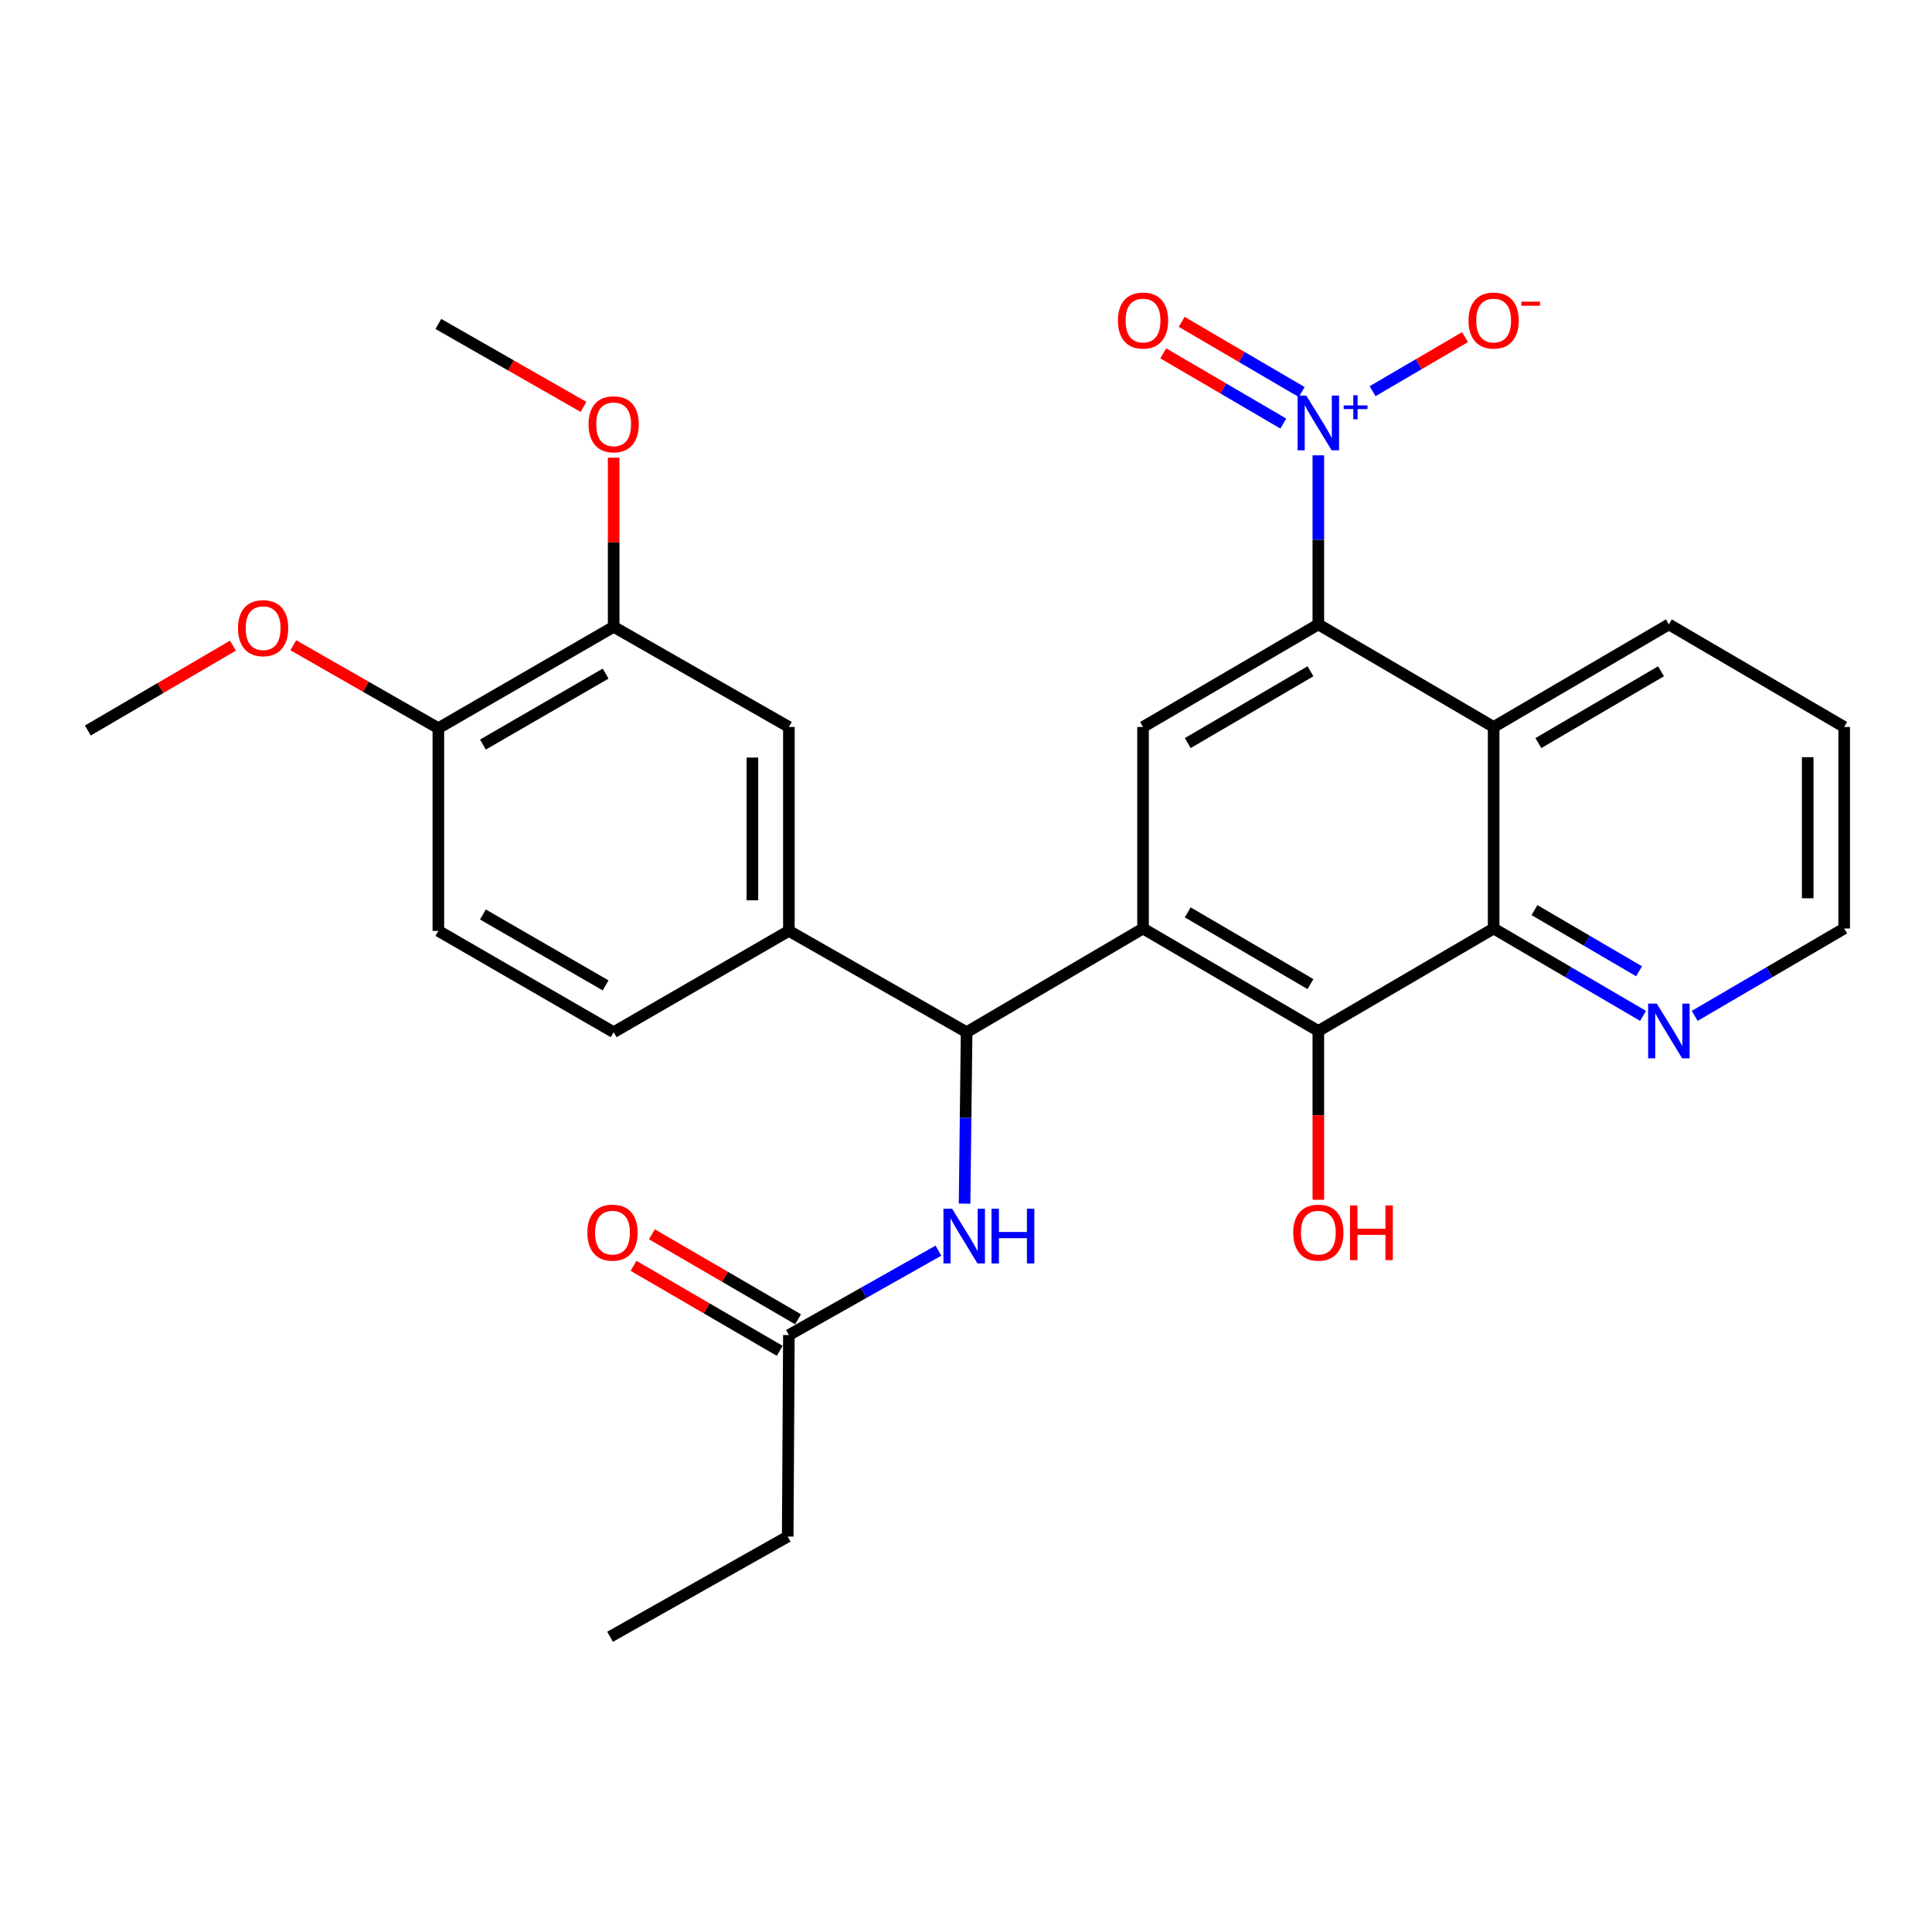 <?xml version='1.0' encoding='iso-8859-1'?>
<svg version='1.1' baseProfile='full'
              xmlns='http://www.w3.org/2000/svg'
                      xmlns:rdkit='http://www.rdkit.org/xml'
                      xmlns:xlink='http://www.w3.org/1999/xlink'
                  xml:space='preserve'
width='1000px' height='1000px' viewBox='0 0 1000 1000'>
<!-- END OF HEADER -->
<rect style='opacity:1.0;fill:#FFFFFF;stroke:none' width='1000' height='1000' x='0' y='0'> </rect>
<path class='bond-2' d='M 591.631,480.59 L 682.37,533.635' style='fill:none;fill-rule:evenodd;stroke:#000000;stroke-width:6px;stroke-linecap:butt;stroke-linejoin:miter;stroke-opacity:1' />
<path class='bond-2' d='M 614.775,472.24 L 678.292,509.372' style='fill:none;fill-rule:evenodd;stroke:#000000;stroke-width:6px;stroke-linecap:butt;stroke-linejoin:miter;stroke-opacity:1' />
<path class='bond-5' d='M 591.631,480.59 L 500.315,534.265' style='fill:none;fill-rule:evenodd;stroke:#000000;stroke-width:6px;stroke-linecap:butt;stroke-linejoin:miter;stroke-opacity:1' />
<path class='bond-6' d='M 591.631,480.59 L 591.631,376.282' style='fill:none;fill-rule:evenodd;stroke:#000000;stroke-width:6px;stroke-linecap:butt;stroke-linejoin:miter;stroke-opacity:1' />
<path class='bond-0' d='M 682.37,235.665 L 682.37,279.424' style='fill:none;fill-rule:evenodd;stroke:#0000FF;stroke-width:6px;stroke-linecap:butt;stroke-linejoin:miter;stroke-opacity:1' />
<path class='bond-0' d='M 682.37,279.424 L 682.37,323.184' style='fill:none;fill-rule:evenodd;stroke:#000000;stroke-width:6px;stroke-linecap:butt;stroke-linejoin:miter;stroke-opacity:1' />
<path class='bond-12' d='M 710.443,202.48 L 734.369,188.487' style='fill:none;fill-rule:evenodd;stroke:#0000FF;stroke-width:6px;stroke-linecap:butt;stroke-linejoin:miter;stroke-opacity:1' />
<path class='bond-12' d='M 734.369,188.487 L 758.294,174.495' style='fill:none;fill-rule:evenodd;stroke:#FF0000;stroke-width:6px;stroke-linecap:butt;stroke-linejoin:miter;stroke-opacity:1' />
<path class='bond-14' d='M 673.77,202.927 L 642.705,184.759' style='fill:none;fill-rule:evenodd;stroke:#0000FF;stroke-width:6px;stroke-linecap:butt;stroke-linejoin:miter;stroke-opacity:1' />
<path class='bond-14' d='M 642.705,184.759 L 611.64,166.592' style='fill:none;fill-rule:evenodd;stroke:#FF0000;stroke-width:6px;stroke-linecap:butt;stroke-linejoin:miter;stroke-opacity:1' />
<path class='bond-14' d='M 664.234,219.232 L 633.169,201.064' style='fill:none;fill-rule:evenodd;stroke:#0000FF;stroke-width:6px;stroke-linecap:butt;stroke-linejoin:miter;stroke-opacity:1' />
<path class='bond-14' d='M 633.169,201.064 L 602.104,182.897' style='fill:none;fill-rule:evenodd;stroke:#FF0000;stroke-width:6px;stroke-linecap:butt;stroke-linejoin:miter;stroke-opacity:1' />
<path class='bond-1' d='M 682.37,323.184 L 591.631,376.282' style='fill:none;fill-rule:evenodd;stroke:#000000;stroke-width:6px;stroke-linecap:butt;stroke-linejoin:miter;stroke-opacity:1' />
<path class='bond-1' d='M 678.299,347.451 L 614.782,384.62' style='fill:none;fill-rule:evenodd;stroke:#000000;stroke-width:6px;stroke-linecap:butt;stroke-linejoin:miter;stroke-opacity:1' />
<path class='bond-3' d='M 682.37,323.184 L 773.109,376.282' style='fill:none;fill-rule:evenodd;stroke:#000000;stroke-width:6px;stroke-linecap:butt;stroke-linejoin:miter;stroke-opacity:1' />
<path class='bond-4' d='M 682.37,533.635 L 773.109,480.59' style='fill:none;fill-rule:evenodd;stroke:#000000;stroke-width:6px;stroke-linecap:butt;stroke-linejoin:miter;stroke-opacity:1' />
<path class='bond-19' d='M 682.37,533.635 L 682.37,577.32' style='fill:none;fill-rule:evenodd;stroke:#000000;stroke-width:6px;stroke-linecap:butt;stroke-linejoin:miter;stroke-opacity:1' />
<path class='bond-19' d='M 682.37,577.32 L 682.37,621.005' style='fill:none;fill-rule:evenodd;stroke:#FF0000;stroke-width:6px;stroke-linecap:butt;stroke-linejoin:miter;stroke-opacity:1' />
<path class='bond-21' d='M 773.109,376.282 L 863.806,323.184' style='fill:none;fill-rule:evenodd;stroke:#000000;stroke-width:6px;stroke-linecap:butt;stroke-linejoin:miter;stroke-opacity:1' />
<path class='bond-21' d='M 796.257,384.618 L 859.745,347.449' style='fill:none;fill-rule:evenodd;stroke:#000000;stroke-width:6px;stroke-linecap:butt;stroke-linejoin:miter;stroke-opacity:1' />
<path class='bond-29' d='M 773.109,376.282 L 773.109,480.59' style='fill:none;fill-rule:evenodd;stroke:#000000;stroke-width:6px;stroke-linecap:butt;stroke-linejoin:miter;stroke-opacity:1' />
<path class='bond-13' d='M 773.109,480.59 L 811.774,503.204' style='fill:none;fill-rule:evenodd;stroke:#000000;stroke-width:6px;stroke-linecap:butt;stroke-linejoin:miter;stroke-opacity:1' />
<path class='bond-13' d='M 811.774,503.204 L 850.44,525.818' style='fill:none;fill-rule:evenodd;stroke:#0000FF;stroke-width:6px;stroke-linecap:butt;stroke-linejoin:miter;stroke-opacity:1' />
<path class='bond-13' d='M 794.245,471.069 L 821.311,486.899' style='fill:none;fill-rule:evenodd;stroke:#000000;stroke-width:6px;stroke-linecap:butt;stroke-linejoin:miter;stroke-opacity:1' />
<path class='bond-13' d='M 821.311,486.899 L 848.376,502.729' style='fill:none;fill-rule:evenodd;stroke:#0000FF;stroke-width:6px;stroke-linecap:butt;stroke-linejoin:miter;stroke-opacity:1' />
<path class='bond-7' d='M 500.315,534.265 L 408.327,481.817' style='fill:none;fill-rule:evenodd;stroke:#000000;stroke-width:6px;stroke-linecap:butt;stroke-linejoin:miter;stroke-opacity:1' />
<path class='bond-8' d='M 500.315,534.265 L 499.79,578.633' style='fill:none;fill-rule:evenodd;stroke:#000000;stroke-width:6px;stroke-linecap:butt;stroke-linejoin:miter;stroke-opacity:1' />
<path class='bond-8' d='M 499.79,578.633 L 499.265,623.002' style='fill:none;fill-rule:evenodd;stroke:#0000FF;stroke-width:6px;stroke-linecap:butt;stroke-linejoin:miter;stroke-opacity:1' />
<path class='bond-9' d='M 408.327,481.817 L 408.327,376.282' style='fill:none;fill-rule:evenodd;stroke:#000000;stroke-width:6px;stroke-linecap:butt;stroke-linejoin:miter;stroke-opacity:1' />
<path class='bond-9' d='M 389.438,465.987 L 389.438,392.112' style='fill:none;fill-rule:evenodd;stroke:#000000;stroke-width:6px;stroke-linecap:butt;stroke-linejoin:miter;stroke-opacity:1' />
<path class='bond-16' d='M 408.327,481.817 L 317.63,534.265' style='fill:none;fill-rule:evenodd;stroke:#000000;stroke-width:6px;stroke-linecap:butt;stroke-linejoin:miter;stroke-opacity:1' />
<path class='bond-11' d='M 485.721,647.333 L 447.024,669.176' style='fill:none;fill-rule:evenodd;stroke:#0000FF;stroke-width:6px;stroke-linecap:butt;stroke-linejoin:miter;stroke-opacity:1' />
<path class='bond-11' d='M 447.024,669.176 L 408.327,691.02' style='fill:none;fill-rule:evenodd;stroke:#000000;stroke-width:6px;stroke-linecap:butt;stroke-linejoin:miter;stroke-opacity:1' />
<path class='bond-10' d='M 408.327,376.282 L 317.63,324.433' style='fill:none;fill-rule:evenodd;stroke:#000000;stroke-width:6px;stroke-linecap:butt;stroke-linejoin:miter;stroke-opacity:1' />
<path class='bond-20' d='M 317.63,324.433 L 317.63,280.671' style='fill:none;fill-rule:evenodd;stroke:#000000;stroke-width:6px;stroke-linecap:butt;stroke-linejoin:miter;stroke-opacity:1' />
<path class='bond-20' d='M 317.63,280.671 L 317.63,236.91' style='fill:none;fill-rule:evenodd;stroke:#FF0000;stroke-width:6px;stroke-linecap:butt;stroke-linejoin:miter;stroke-opacity:1' />
<path class='bond-31' d='M 317.63,324.433 L 226.891,376.912' style='fill:none;fill-rule:evenodd;stroke:#000000;stroke-width:6px;stroke-linecap:butt;stroke-linejoin:miter;stroke-opacity:1' />
<path class='bond-31' d='M 313.476,348.656 L 249.958,385.391' style='fill:none;fill-rule:evenodd;stroke:#000000;stroke-width:6px;stroke-linecap:butt;stroke-linejoin:miter;stroke-opacity:1' />
<path class='bond-17' d='M 413.074,682.855 L 375.241,660.858' style='fill:none;fill-rule:evenodd;stroke:#000000;stroke-width:6px;stroke-linecap:butt;stroke-linejoin:miter;stroke-opacity:1' />
<path class='bond-17' d='M 375.241,660.858 L 337.409,638.861' style='fill:none;fill-rule:evenodd;stroke:#FF0000;stroke-width:6px;stroke-linecap:butt;stroke-linejoin:miter;stroke-opacity:1' />
<path class='bond-17' d='M 403.58,699.185 L 365.747,677.188' style='fill:none;fill-rule:evenodd;stroke:#000000;stroke-width:6px;stroke-linecap:butt;stroke-linejoin:miter;stroke-opacity:1' />
<path class='bond-17' d='M 365.747,677.188 L 327.915,655.191' style='fill:none;fill-rule:evenodd;stroke:#FF0000;stroke-width:6px;stroke-linecap:butt;stroke-linejoin:miter;stroke-opacity:1' />
<path class='bond-23' d='M 408.327,691.02 L 407.718,795.327' style='fill:none;fill-rule:evenodd;stroke:#000000;stroke-width:6px;stroke-linecap:butt;stroke-linejoin:miter;stroke-opacity:1' />
<path class='bond-24' d='M 877.174,525.821 L 915.86,503.205' style='fill:none;fill-rule:evenodd;stroke:#0000FF;stroke-width:6px;stroke-linecap:butt;stroke-linejoin:miter;stroke-opacity:1' />
<path class='bond-24' d='M 915.86,503.205 L 954.545,480.59' style='fill:none;fill-rule:evenodd;stroke:#000000;stroke-width:6px;stroke-linecap:butt;stroke-linejoin:miter;stroke-opacity:1' />
<path class='bond-15' d='M 226.891,376.912 L 226.891,481.817' style='fill:none;fill-rule:evenodd;stroke:#000000;stroke-width:6px;stroke-linecap:butt;stroke-linejoin:miter;stroke-opacity:1' />
<path class='bond-22' d='M 226.891,376.912 L 189.348,355.445' style='fill:none;fill-rule:evenodd;stroke:#000000;stroke-width:6px;stroke-linecap:butt;stroke-linejoin:miter;stroke-opacity:1' />
<path class='bond-22' d='M 189.348,355.445 L 151.806,333.979' style='fill:none;fill-rule:evenodd;stroke:#FF0000;stroke-width:6px;stroke-linecap:butt;stroke-linejoin:miter;stroke-opacity:1' />
<path class='bond-18' d='M 317.63,534.265 L 226.891,481.817' style='fill:none;fill-rule:evenodd;stroke:#000000;stroke-width:6px;stroke-linecap:butt;stroke-linejoin:miter;stroke-opacity:1' />
<path class='bond-18' d='M 313.471,510.044 L 249.954,473.331' style='fill:none;fill-rule:evenodd;stroke:#000000;stroke-width:6px;stroke-linecap:butt;stroke-linejoin:miter;stroke-opacity:1' />
<path class='bond-25' d='M 302.017,210.604 L 264.454,189.136' style='fill:none;fill-rule:evenodd;stroke:#FF0000;stroke-width:6px;stroke-linecap:butt;stroke-linejoin:miter;stroke-opacity:1' />
<path class='bond-25' d='M 264.454,189.136 L 226.891,167.667' style='fill:none;fill-rule:evenodd;stroke:#000000;stroke-width:6px;stroke-linecap:butt;stroke-linejoin:miter;stroke-opacity:1' />
<path class='bond-27' d='M 863.806,323.184 L 954.545,376.282' style='fill:none;fill-rule:evenodd;stroke:#000000;stroke-width:6px;stroke-linecap:butt;stroke-linejoin:miter;stroke-opacity:1' />
<path class='bond-26' d='M 120.566,334.192 L 83.01,356.155' style='fill:none;fill-rule:evenodd;stroke:#FF0000;stroke-width:6px;stroke-linecap:butt;stroke-linejoin:miter;stroke-opacity:1' />
<path class='bond-26' d='M 83.01,356.155 L 45.455,378.119' style='fill:none;fill-rule:evenodd;stroke:#000000;stroke-width:6px;stroke-linecap:butt;stroke-linejoin:miter;stroke-opacity:1' />
<path class='bond-28' d='M 407.718,795.327 L 315.772,847.187' style='fill:none;fill-rule:evenodd;stroke:#000000;stroke-width:6px;stroke-linecap:butt;stroke-linejoin:miter;stroke-opacity:1' />
<path class='bond-30' d='M 954.545,480.59 L 954.545,376.282' style='fill:none;fill-rule:evenodd;stroke:#000000;stroke-width:6px;stroke-linecap:butt;stroke-linejoin:miter;stroke-opacity:1' />
<path class='bond-30' d='M 935.657,464.944 L 935.657,391.928' style='fill:none;fill-rule:evenodd;stroke:#000000;stroke-width:6px;stroke-linecap:butt;stroke-linejoin:miter;stroke-opacity:1' />
<path  class='atom-1' d='M 676.11 204.738
L 685.39 219.738
Q 686.31 221.218, 687.79 223.898
Q 689.27 226.578, 689.35 226.738
L 689.35 204.738
L 693.11 204.738
L 693.11 233.058
L 689.23 233.058
L 679.27 216.658
Q 678.11 214.738, 676.87 212.538
Q 675.67 210.338, 675.31 209.658
L 675.31 233.058
L 671.63 233.058
L 671.63 204.738
L 676.11 204.738
' fill='#0000FF'/>
<path  class='atom-1' d='M 695.486 209.842
L 700.476 209.842
L 700.476 204.589
L 702.693 204.589
L 702.693 209.842
L 707.815 209.842
L 707.815 211.743
L 702.693 211.743
L 702.693 217.023
L 700.476 217.023
L 700.476 211.743
L 695.486 211.743
L 695.486 209.842
' fill='#0000FF'/>
<path  class='atom-9' d='M 492.806 625.64
L 502.086 640.64
Q 503.006 642.12, 504.486 644.8
Q 505.966 647.48, 506.046 647.64
L 506.046 625.64
L 509.806 625.64
L 509.806 653.96
L 505.926 653.96
L 495.966 637.56
Q 494.806 635.64, 493.566 633.44
Q 492.366 631.24, 492.006 630.56
L 492.006 653.96
L 488.326 653.96
L 488.326 625.64
L 492.806 625.64
' fill='#0000FF'/>
<path  class='atom-9' d='M 513.206 625.64
L 517.046 625.64
L 517.046 637.68
L 531.526 637.68
L 531.526 625.64
L 535.366 625.64
L 535.366 653.96
L 531.526 653.96
L 531.526 640.88
L 517.046 640.88
L 517.046 653.96
L 513.206 653.96
L 513.206 625.64
' fill='#0000FF'/>
<path  class='atom-13' d='M 760.109 165.911
Q 760.109 159.111, 763.469 155.311
Q 766.829 151.511, 773.109 151.511
Q 779.389 151.511, 782.749 155.311
Q 786.109 159.111, 786.109 165.911
Q 786.109 172.791, 782.709 176.711
Q 779.309 180.591, 773.109 180.591
Q 766.869 180.591, 763.469 176.711
Q 760.109 172.831, 760.109 165.911
M 773.109 177.391
Q 777.429 177.391, 779.749 174.511
Q 782.109 171.591, 782.109 165.911
Q 782.109 160.351, 779.749 157.551
Q 777.429 154.711, 773.109 154.711
Q 768.789 154.711, 766.429 157.511
Q 764.109 160.311, 764.109 165.911
Q 764.109 171.631, 766.429 174.511
Q 768.789 177.391, 773.109 177.391
' fill='#FF0000'/>
<path  class='atom-13' d='M 787.429 156.133
L 797.118 156.133
L 797.118 158.245
L 787.429 158.245
L 787.429 156.133
' fill='#FF0000'/>
<path  class='atom-14' d='M 857.546 519.475
L 866.826 534.475
Q 867.746 535.955, 869.226 538.635
Q 870.706 541.315, 870.786 541.475
L 870.786 519.475
L 874.546 519.475
L 874.546 547.795
L 870.666 547.795
L 860.706 531.395
Q 859.546 529.475, 858.306 527.275
Q 857.106 525.075, 856.746 524.395
L 856.746 547.795
L 853.066 547.795
L 853.066 519.475
L 857.546 519.475
' fill='#0000FF'/>
<path  class='atom-15' d='M 578.631 165.911
Q 578.631 159.111, 581.991 155.311
Q 585.351 151.511, 591.631 151.511
Q 597.911 151.511, 601.271 155.311
Q 604.631 159.111, 604.631 165.911
Q 604.631 172.791, 601.231 176.711
Q 597.831 180.591, 591.631 180.591
Q 585.391 180.591, 581.991 176.711
Q 578.631 172.831, 578.631 165.911
M 591.631 177.391
Q 595.951 177.391, 598.271 174.511
Q 600.631 171.591, 600.631 165.911
Q 600.631 160.351, 598.271 157.551
Q 595.951 154.711, 591.631 154.711
Q 587.311 154.711, 584.951 157.511
Q 582.631 160.311, 582.631 165.911
Q 582.631 171.631, 584.951 174.511
Q 587.311 177.391, 591.631 177.391
' fill='#FF0000'/>
<path  class='atom-18' d='M 304.021 638.012
Q 304.021 631.212, 307.381 627.412
Q 310.741 623.612, 317.021 623.612
Q 323.301 623.612, 326.661 627.412
Q 330.021 631.212, 330.021 638.012
Q 330.021 644.892, 326.621 648.812
Q 323.221 652.692, 317.021 652.692
Q 310.781 652.692, 307.381 648.812
Q 304.021 644.932, 304.021 638.012
M 317.021 649.492
Q 321.341 649.492, 323.661 646.612
Q 326.021 643.692, 326.021 638.012
Q 326.021 632.452, 323.661 629.652
Q 321.341 626.812, 317.021 626.812
Q 312.701 626.812, 310.341 629.612
Q 308.021 632.412, 308.021 638.012
Q 308.021 643.732, 310.341 646.612
Q 312.701 649.492, 317.021 649.492
' fill='#FF0000'/>
<path  class='atom-20' d='M 669.37 638.012
Q 669.37 631.212, 672.73 627.412
Q 676.09 623.612, 682.37 623.612
Q 688.65 623.612, 692.01 627.412
Q 695.37 631.212, 695.37 638.012
Q 695.37 644.892, 691.97 648.812
Q 688.57 652.692, 682.37 652.692
Q 676.13 652.692, 672.73 648.812
Q 669.37 644.932, 669.37 638.012
M 682.37 649.492
Q 686.69 649.492, 689.01 646.612
Q 691.37 643.692, 691.37 638.012
Q 691.37 632.452, 689.01 629.652
Q 686.69 626.812, 682.37 626.812
Q 678.05 626.812, 675.69 629.612
Q 673.37 632.412, 673.37 638.012
Q 673.37 643.732, 675.69 646.612
Q 678.05 649.492, 682.37 649.492
' fill='#FF0000'/>
<path  class='atom-20' d='M 698.77 623.932
L 702.61 623.932
L 702.61 635.972
L 717.09 635.972
L 717.09 623.932
L 720.93 623.932
L 720.93 652.252
L 717.09 652.252
L 717.09 639.172
L 702.61 639.172
L 702.61 652.252
L 698.77 652.252
L 698.77 623.932
' fill='#FF0000'/>
<path  class='atom-21' d='M 304.63 219.607
Q 304.63 212.807, 307.99 209.007
Q 311.35 205.207, 317.63 205.207
Q 323.91 205.207, 327.27 209.007
Q 330.63 212.807, 330.63 219.607
Q 330.63 226.487, 327.23 230.407
Q 323.83 234.287, 317.63 234.287
Q 311.39 234.287, 307.99 230.407
Q 304.63 226.527, 304.63 219.607
M 317.63 231.087
Q 321.95 231.087, 324.27 228.207
Q 326.63 225.287, 326.63 219.607
Q 326.63 214.047, 324.27 211.247
Q 321.95 208.407, 317.63 208.407
Q 313.31 208.407, 310.95 211.207
Q 308.63 214.007, 308.63 219.607
Q 308.63 225.327, 310.95 228.207
Q 313.31 231.087, 317.63 231.087
' fill='#FF0000'/>
<path  class='atom-23' d='M 123.194 325.132
Q 123.194 318.332, 126.554 314.532
Q 129.914 310.732, 136.194 310.732
Q 142.474 310.732, 145.834 314.532
Q 149.194 318.332, 149.194 325.132
Q 149.194 332.012, 145.794 335.932
Q 142.394 339.812, 136.194 339.812
Q 129.954 339.812, 126.554 335.932
Q 123.194 332.052, 123.194 325.132
M 136.194 336.612
Q 140.514 336.612, 142.834 333.732
Q 145.194 330.812, 145.194 325.132
Q 145.194 319.572, 142.834 316.772
Q 140.514 313.932, 136.194 313.932
Q 131.874 313.932, 129.514 316.732
Q 127.194 319.532, 127.194 325.132
Q 127.194 330.852, 129.514 333.732
Q 131.874 336.612, 136.194 336.612
' fill='#FF0000'/>
</svg>
